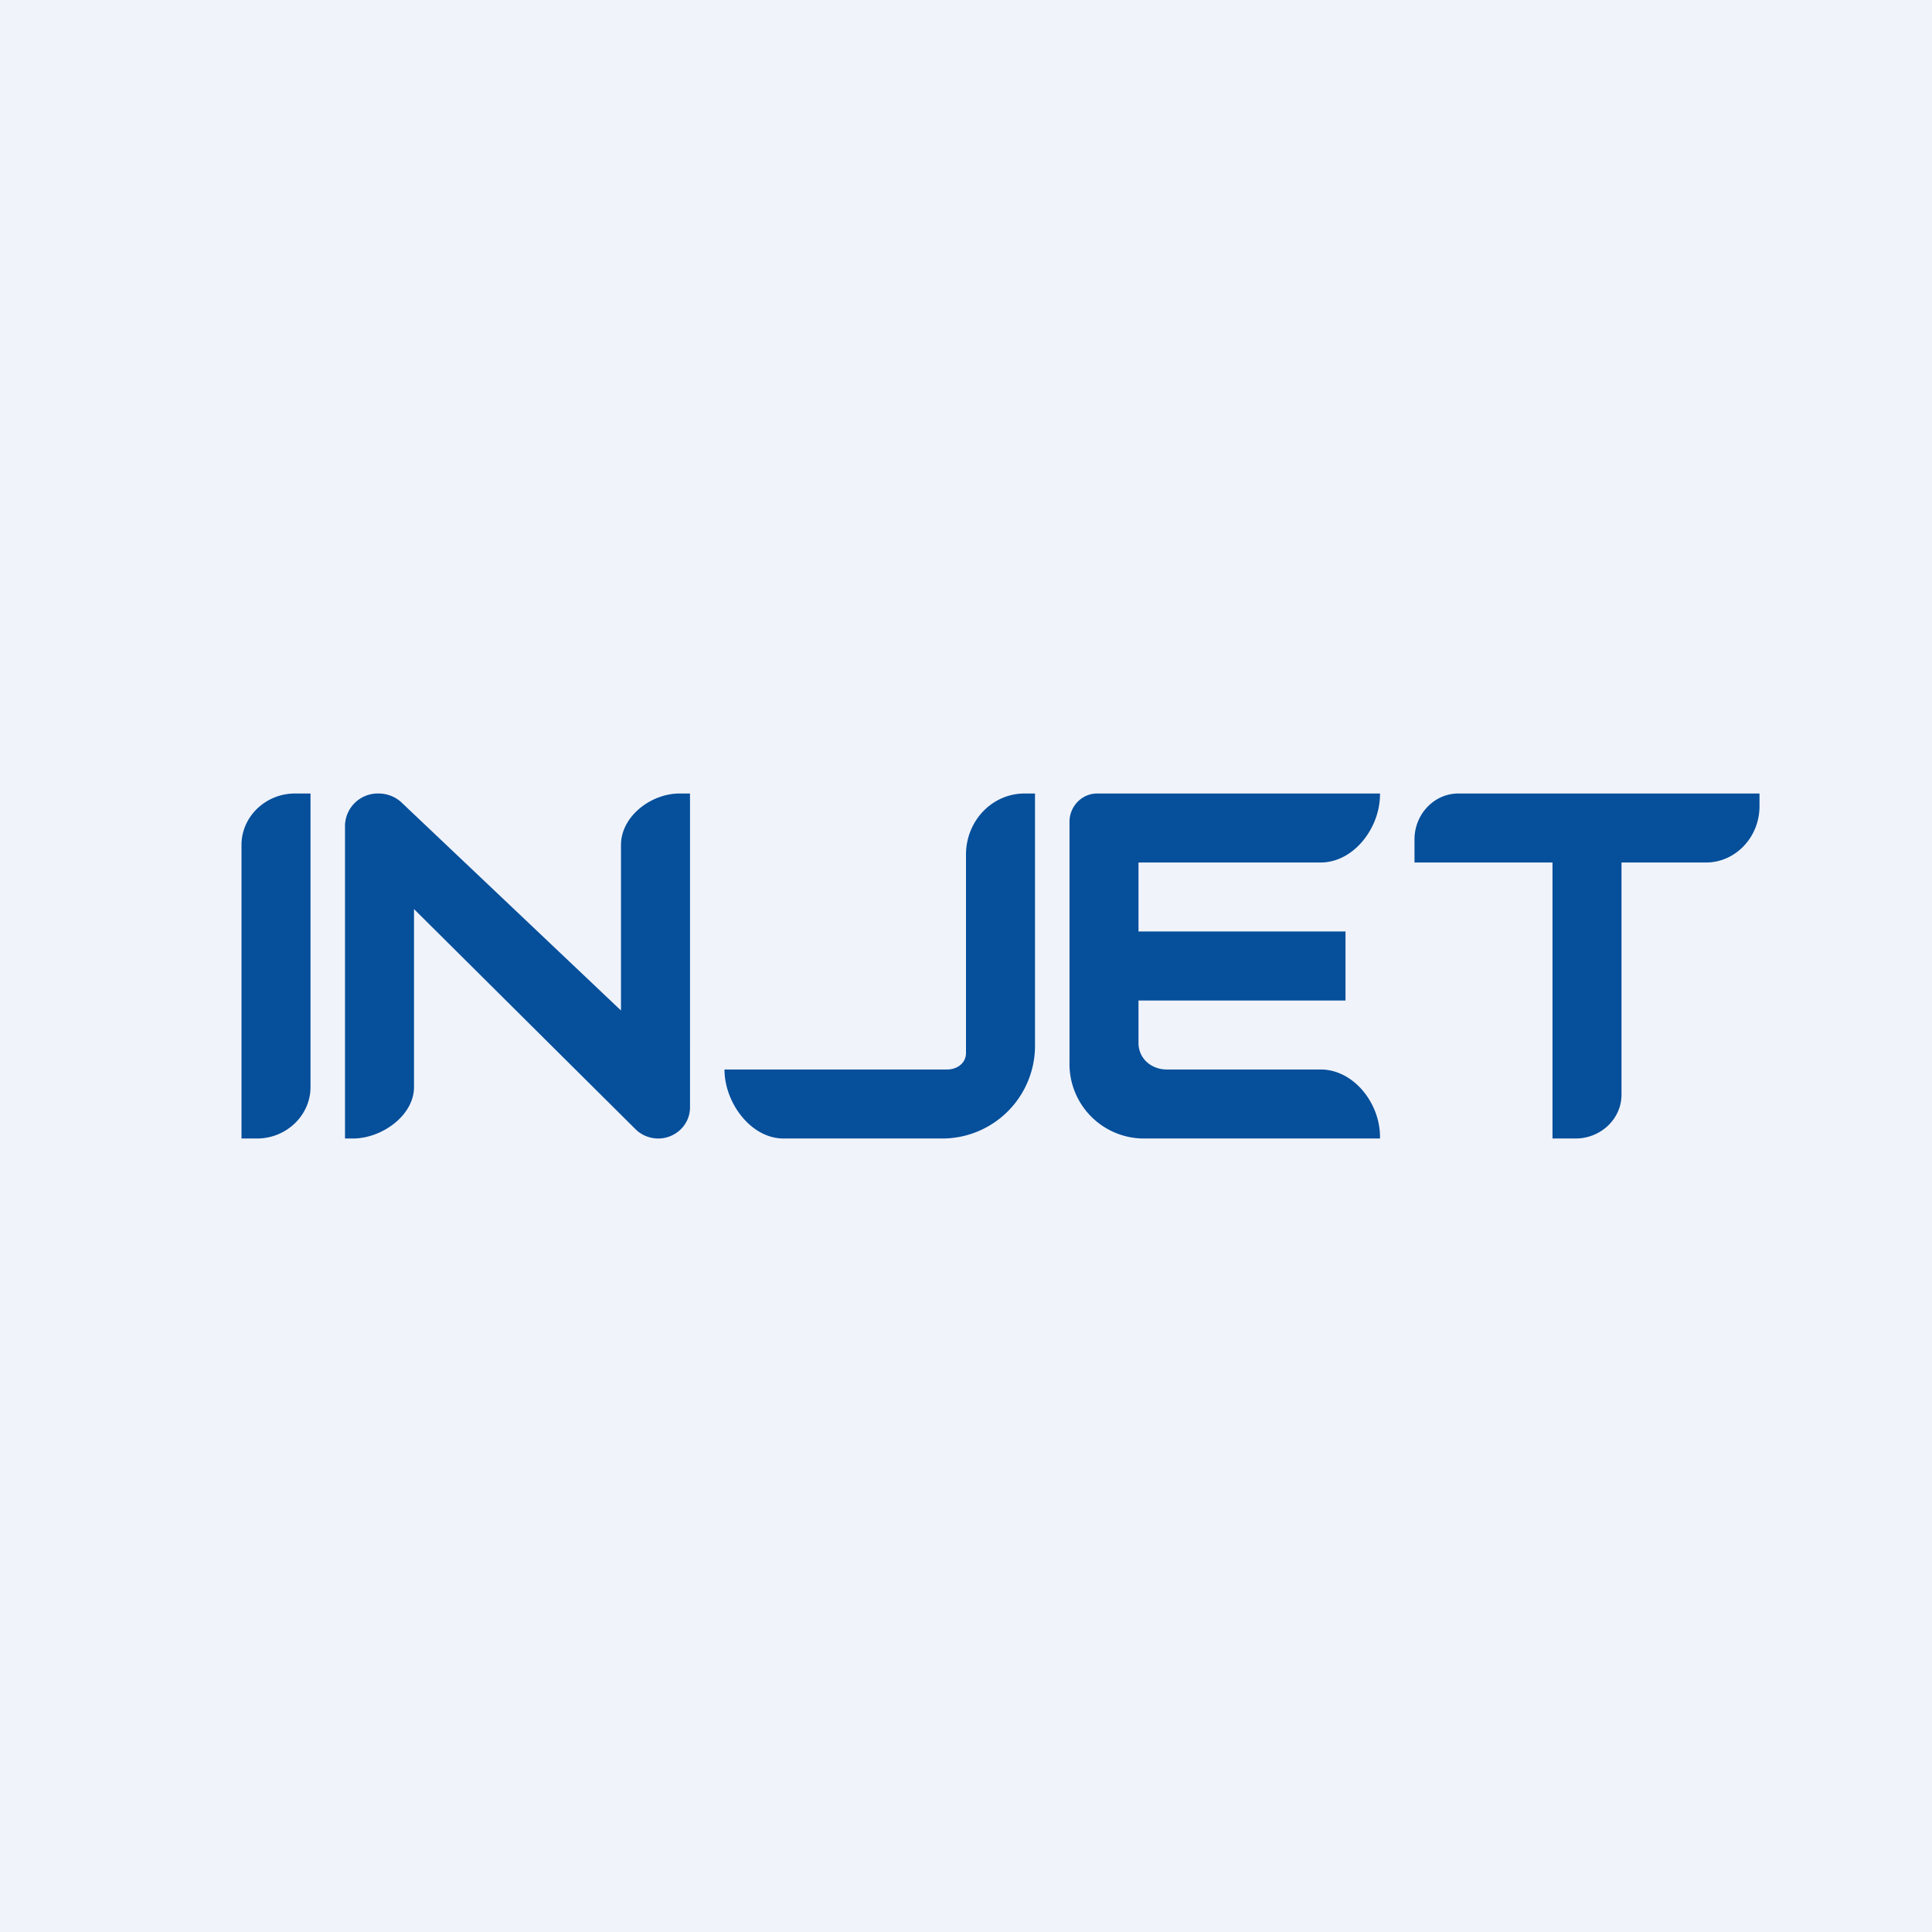 <svg width="56" height="56" viewBox="0 0 56 56" xmlns="http://www.w3.org/2000/svg"><path fill="#F0F3FA" d="M0 0h56v56H0z"/><path d="M7 24.49c0-.82.7-1.49 1.55-1.49H9v8.51C9 32.33 8.3 33 7.45 33H7v-8.51Zm3-.55V33h.23c.84 0 1.77-.67 1.77-1.49v-5.16l6.42 6.38c.17.17.41.27.66.27.5 0 .92-.4.92-.9V23h-.3c-.84 0-1.7.67-1.7 1.49v4.8l-6.33-6a.98.98 0 0 0-.7-.29.95.95 0 0 0-.97.94ZM22.71 33h4.64A2.69 2.69 0 0 0 30 30.27V23h-.3c-.95 0-1.7.8-1.7 1.77v5.75c0 .3-.26.48-.55.48H21c0 .97.77 2 1.71 2ZM40 23v.02c0 .99-.77 1.98-1.72 1.98H33v2h6v2h-6v1.23c0 .46.38.77.82.77h4.46c.95 0 1.72.97 1.72 1.95V33h-6.88A2.16 2.16 0 0 1 31 30.8v-6.98c0-.45.36-.82.8-.82H40Zm1 1.33c0-.73.57-1.33 1.27-1.33H51v.37c0 .9-.7 1.63-1.55 1.63H47v6.73c0 .7-.6 1.27-1.33 1.27H45v-8h-4v-.67Z" fill="#054F9B"/></svg>